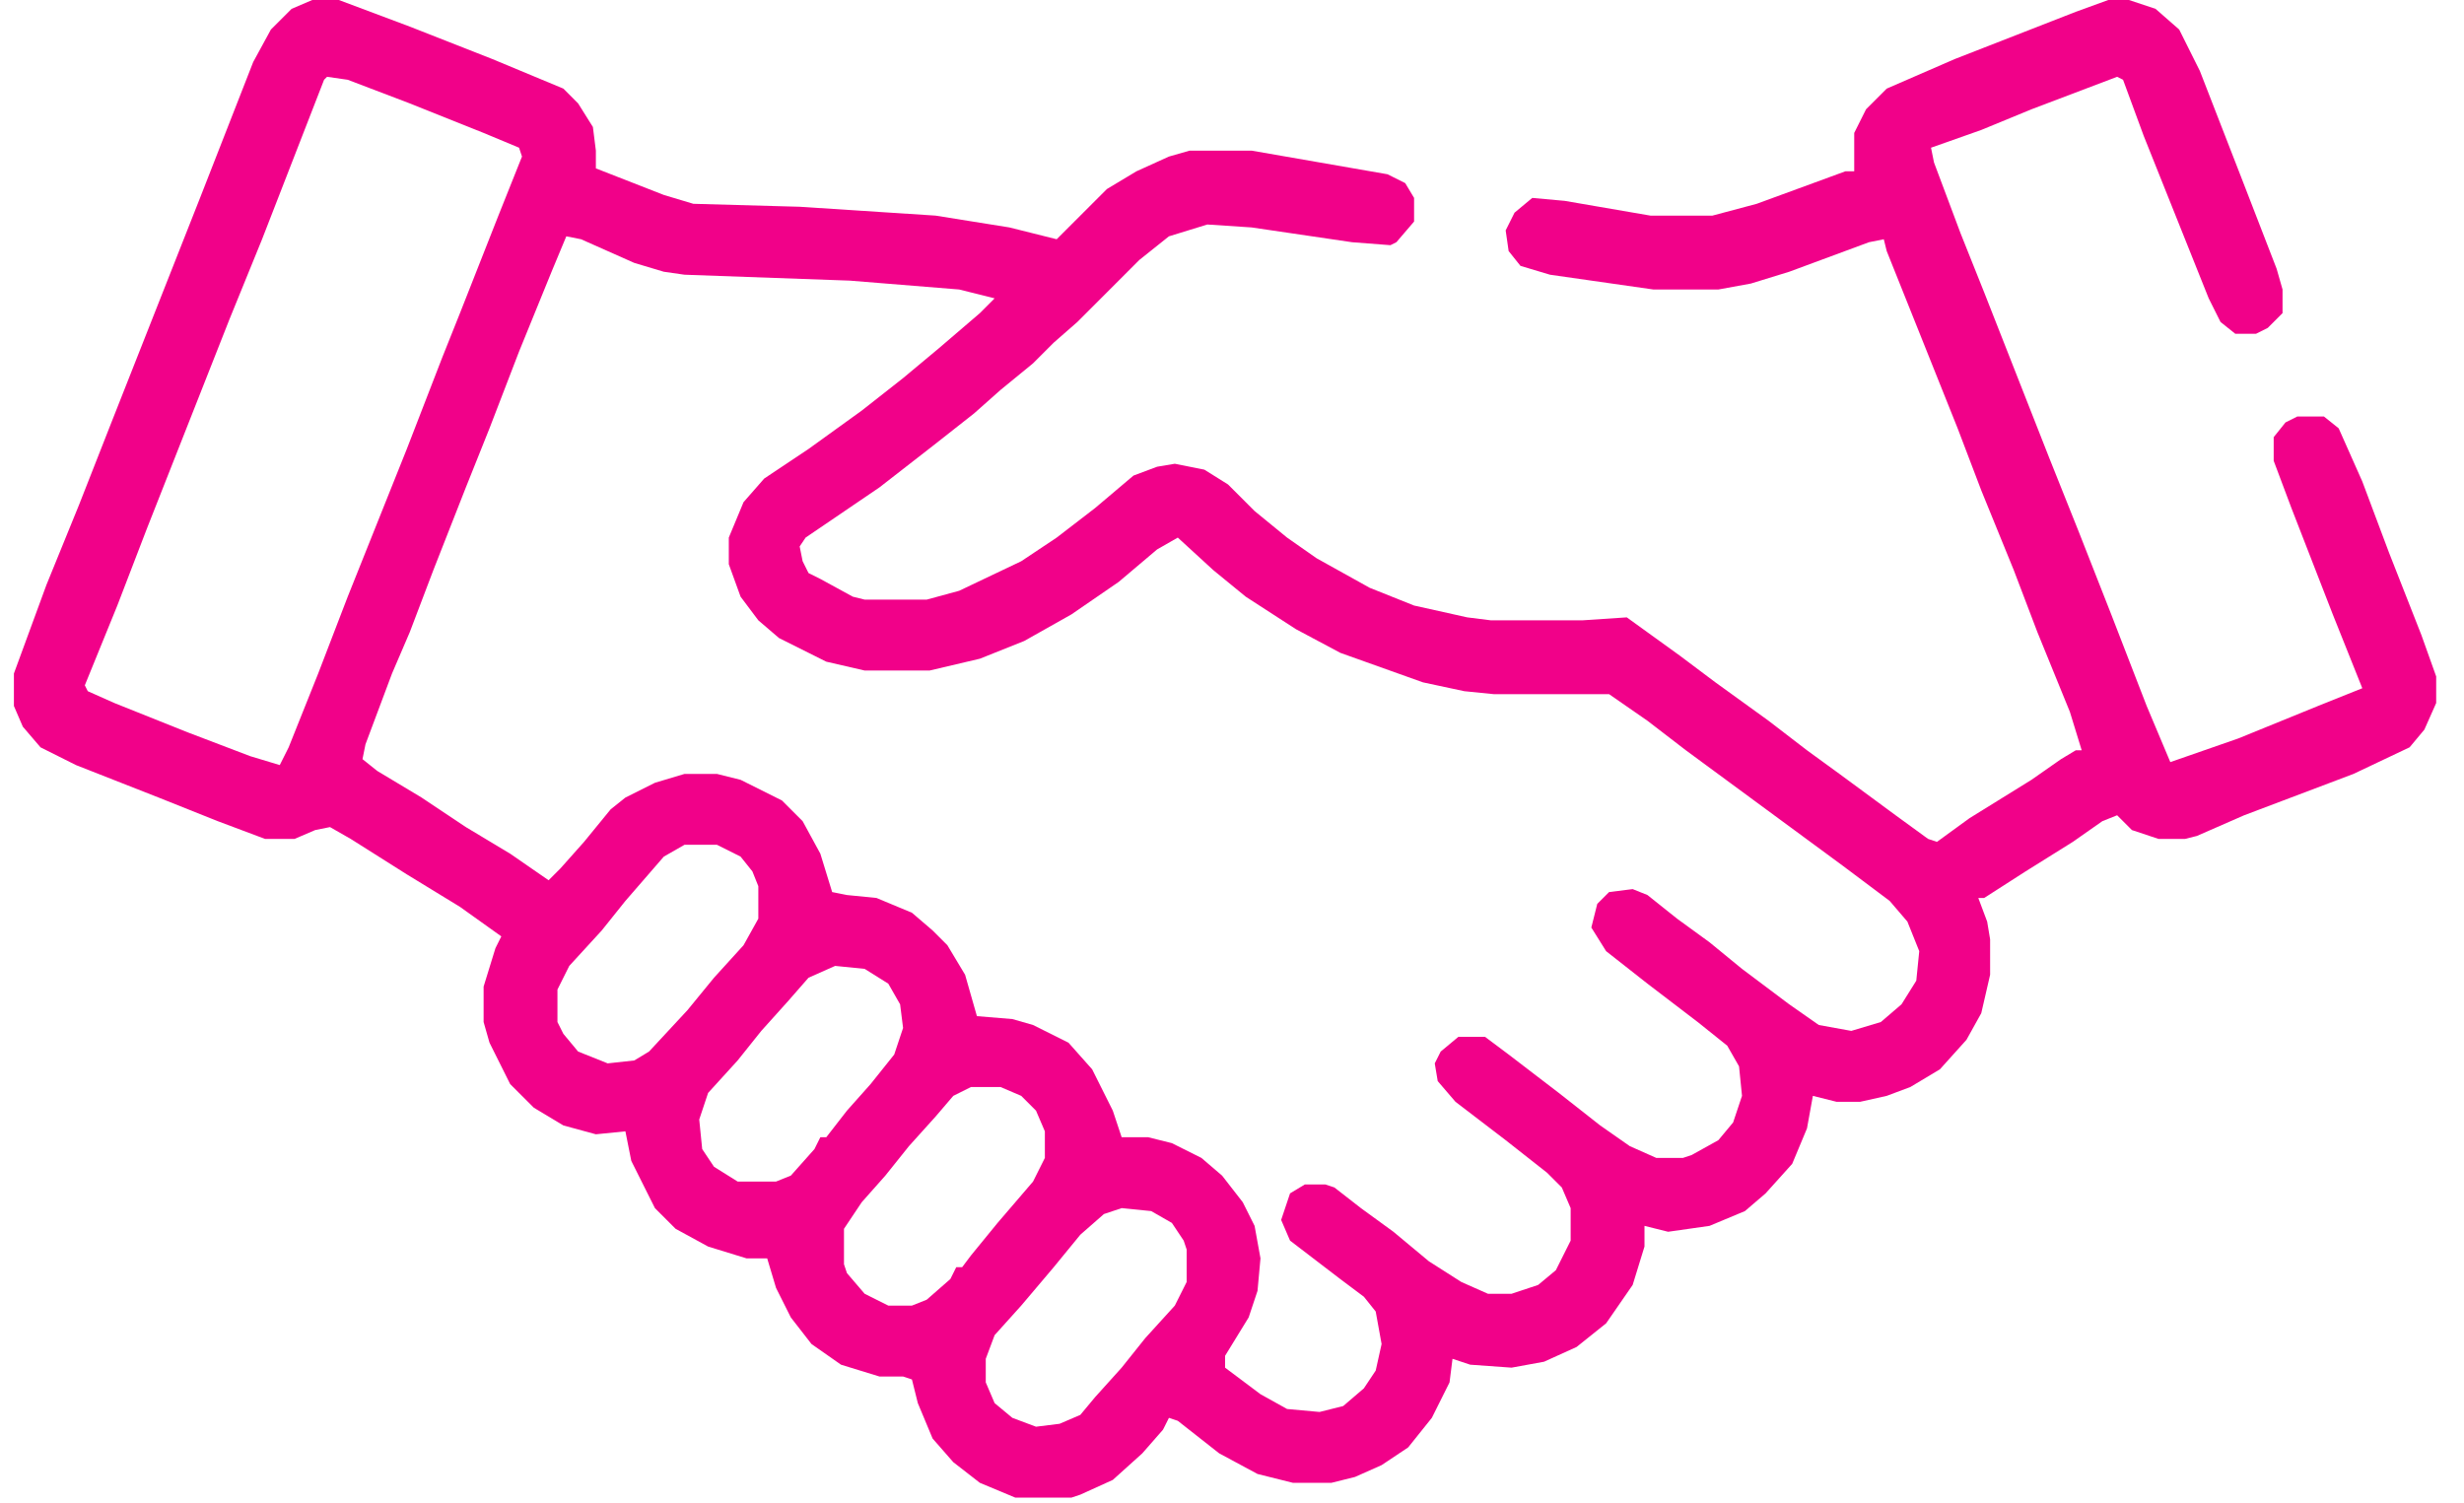 <svg xmlns="http://www.w3.org/2000/svg" width="59" height="36" viewBox="0 0 59 36" fill="none"><path fill-rule="evenodd" clip-rule="evenodd" d="M7.477 0H8.114L9.812 0.637L11.792 1.415L13.49 2.122L13.843 2.476L14.197 3.041L14.268 3.607V4.032L15.895 4.668L16.602 4.88L19.148 4.951L22.402 5.163L24.17 5.446L25.302 5.729L26.504 4.527L27.212 4.102L27.99 3.749L28.485 3.607H29.97L33.224 4.173L33.648 4.385L33.86 4.739V5.305L33.436 5.8L33.294 5.871L32.375 5.8L29.97 5.446L28.909 5.376L27.99 5.659L27.282 6.224L25.797 7.71L25.231 8.205L24.736 8.7L23.958 9.337L23.321 9.902L22.331 10.681L21.058 11.671L19.29 12.873L19.148 13.085L19.219 13.439L19.36 13.722L19.643 13.863L20.421 14.288L20.704 14.358H22.19L22.968 14.146L24.453 13.439L25.302 12.873L26.221 12.166L27.141 11.388L27.707 11.176L28.131 11.105L28.838 11.246L29.404 11.6L30.041 12.237L30.819 12.873L31.526 13.368L32.799 14.076L33.86 14.5L35.133 14.783L35.699 14.854H37.892L38.953 14.783L40.226 15.702L41.075 16.339L42.348 17.259L43.268 17.966L44.046 18.532L45.39 19.522L46.168 20.088L46.38 20.159L47.158 19.593L48.643 18.673L49.351 18.178L49.704 17.966H49.846L49.563 17.046L48.785 15.137L48.219 13.651L47.441 11.742L46.875 10.256L45.177 6.012L45.107 5.729L44.753 5.8L42.843 6.507L41.924 6.79L41.146 6.932H39.59L37.114 6.578L36.407 6.366L36.124 6.012L36.053 5.517L36.265 5.093L36.69 4.739L37.468 4.81L39.519 5.163H41.004L42.065 4.88L44.187 4.102H44.399V3.183L44.682 2.617L45.177 2.122L46.804 1.415L49.704 0.283L50.482 0H50.977L51.614 0.212L52.18 0.707L52.675 1.698L53.665 4.244L54.514 6.437L54.655 6.932V7.498L54.302 7.851L54.019 7.993H53.524L53.17 7.71L52.887 7.144L51.331 3.254L50.836 1.91L50.694 1.839L48.643 2.617L47.441 3.112L46.238 3.537L46.309 3.89L46.946 5.588L47.511 7.002L49.068 10.963L49.775 12.732L50.553 14.712L51.402 16.905L51.968 18.249L53.594 17.683L55.504 16.905L56.565 16.48L55.858 14.712L54.868 12.166L54.443 11.034V10.468L54.726 10.115L55.009 9.973H55.646L55.999 10.256L56.565 11.529L57.202 13.227L57.98 15.207L58.334 16.198V16.834L58.051 17.471L57.697 17.895L56.353 18.532L53.736 19.522L52.604 20.017L52.321 20.088H51.685L51.048 19.876L50.694 19.522L50.341 19.663L49.633 20.159L48.502 20.866L47.511 21.502H47.37L47.582 22.068L47.653 22.493V23.341L47.441 24.261L47.087 24.898L46.451 25.605L45.743 26.029L45.177 26.241L44.541 26.383H43.975L43.409 26.241L43.268 27.02L42.914 27.868L42.277 28.576L41.782 29L40.934 29.354L39.943 29.495L39.377 29.354V29.849L39.094 30.768L38.458 31.688L37.751 32.254L36.972 32.607L36.194 32.749L35.204 32.678L34.78 32.537L34.709 33.102L34.285 33.951L33.719 34.658L33.082 35.083L32.446 35.366L31.88 35.507H30.96L30.111 35.295L29.192 34.8L28.202 34.022L27.99 33.951L27.848 34.234L27.353 34.8L26.646 35.437L25.868 35.79L25.655 35.861H24.311L23.463 35.507L22.826 35.012L22.331 34.446L21.977 33.598L21.836 33.032L21.624 32.961H21.058L20.138 32.678L19.431 32.183L18.936 31.546L18.582 30.839L18.37 30.132H17.875L16.955 29.849L16.177 29.424L15.682 28.929L15.116 27.798L14.975 27.09L14.268 27.161L13.49 26.949L12.782 26.524L12.216 25.959L11.721 24.968L11.58 24.473V23.624L11.863 22.705L12.004 22.422L11.014 21.715L9.741 20.937L8.397 20.088L7.902 19.805L7.548 19.876L7.053 20.088H6.346L5.214 19.663L3.799 19.098L1.819 18.32L0.97 17.895L0.546 17.4L0.333 16.905V16.127L1.112 14.005L1.89 12.095L2.668 10.115L4.79 4.739L6.063 1.485L6.487 0.707L6.982 0.212L7.477 0ZM13.56 5.659L13.914 5.729L15.187 6.295L15.895 6.507L16.39 6.578L20.351 6.72L22.968 6.932L23.816 7.144L23.463 7.498L22.473 8.346L21.624 9.054L20.634 9.832L19.36 10.751L18.299 11.459L17.804 12.024L17.451 12.873V13.51L17.733 14.288L18.158 14.854L18.653 15.278L19.785 15.844L20.704 16.056H22.26L23.463 15.773L24.524 15.349L25.655 14.712L26.787 13.934L27.707 13.156L28.202 12.873L29.051 13.651L29.829 14.288L31.031 15.066L32.092 15.632L34.072 16.339L35.063 16.551L35.77 16.622H38.529L39.448 17.259L40.368 17.966L44.116 20.724L45.248 21.573L45.672 22.068L45.956 22.776L45.885 23.483L45.531 24.049L45.036 24.473L44.329 24.685L43.551 24.544L42.843 24.049L41.712 23.2L40.934 22.563L40.156 21.997L39.448 21.432L39.094 21.29L38.529 21.361L38.246 21.644L38.104 22.21L38.458 22.776L39.448 23.554L40.651 24.473L41.358 25.039L41.641 25.534L41.712 26.241L41.499 26.878L41.146 27.302L40.509 27.656L40.297 27.727H39.66L39.024 27.444L38.316 26.949L37.326 26.171L36.124 25.251L35.558 24.827H34.921L34.497 25.18L34.355 25.463L34.426 25.888L34.851 26.383L36.053 27.302L37.043 28.081L37.397 28.434L37.609 28.929V29.707L37.255 30.415L36.831 30.768L36.194 30.98H35.629L34.992 30.698L34.214 30.202L33.365 29.495L32.587 28.929L31.951 28.434L31.738 28.363H31.243L30.89 28.576L30.677 29.212L30.89 29.707L32.092 30.627L32.658 31.051L32.941 31.405L33.082 32.183L32.941 32.819L32.658 33.244L32.163 33.668L31.597 33.81L30.819 33.739L30.182 33.385L29.334 32.749V32.466L29.899 31.546L30.111 30.91L30.182 30.132L30.041 29.354L29.758 28.788L29.263 28.151L28.768 27.727L28.06 27.373L27.494 27.232H26.858L26.646 26.595L26.151 25.605L25.585 24.968L24.736 24.544L24.241 24.402L23.392 24.332L23.109 23.341L22.685 22.634L22.331 22.28L21.836 21.856L20.987 21.502L20.28 21.432L19.926 21.361L19.643 20.442L19.219 19.663L18.724 19.168L17.733 18.673L17.168 18.532H16.39L15.682 18.744L14.975 19.098L14.621 19.381L13.985 20.159L13.419 20.795L13.136 21.078L12.216 20.442L11.155 19.805L10.095 19.098L9.034 18.461L8.68 18.178L8.751 17.824L9.387 16.127L9.812 15.137L10.377 13.651L11.155 11.671L11.721 10.256L12.429 8.417L13.207 6.507L13.56 5.659ZM8.326 1.91L7.831 1.839L7.76 1.91L6.275 5.729L5.497 7.639L3.516 12.661L2.809 14.5L2.031 16.41L2.102 16.551L2.738 16.834L4.507 17.541L5.992 18.107L6.699 18.32L6.912 17.895L7.619 16.127L8.326 14.288L9.741 10.751L10.59 8.559L11.014 7.498L11.934 5.163L12.499 3.749L12.429 3.537L11.58 3.183L9.812 2.476L8.326 1.91ZM17.168 20.229H16.39L15.895 20.512L14.975 21.573L14.409 22.28L13.631 23.129L13.348 23.695V24.473L13.49 24.756L13.843 25.18L14.551 25.463L15.187 25.393L15.541 25.18L16.46 24.19L17.097 23.412L17.804 22.634L18.158 21.998V21.22L18.016 20.866L17.733 20.512L17.168 20.229ZM23.251 26.029H23.958L24.453 26.241L24.807 26.595L25.019 27.09V27.727L24.736 28.293L23.887 29.283L23.251 30.061L23.038 30.344H22.897L22.756 30.627L22.19 31.122L21.836 31.263H21.27L20.704 30.98L20.28 30.485L20.209 30.273V29.424L20.634 28.788L21.199 28.151L21.765 27.444L22.402 26.737L22.826 26.241L23.251 26.029ZM27.565 29L26.858 28.929L26.433 29.071L25.868 29.566L25.231 30.344L24.453 31.263L23.816 31.971L23.604 32.537V33.102L23.816 33.598L24.241 33.951L24.807 34.163L25.372 34.093L25.868 33.88L26.221 33.456L26.858 32.749L27.424 32.041L28.131 31.263L28.414 30.698V29.919L28.343 29.707L28.06 29.283L27.565 29ZM19.997 23.129L20.704 23.2L21.27 23.554L21.553 24.049L21.624 24.615L21.412 25.251L20.846 25.959L20.28 26.595L19.785 27.232H19.643L19.502 27.515L18.936 28.151L18.582 28.293H17.663L17.097 27.939L16.814 27.515L16.743 26.807L16.955 26.171L17.663 25.393L18.229 24.685L18.865 23.978L19.36 23.412L19.997 23.129Z" fill="#F10189"></path></svg>